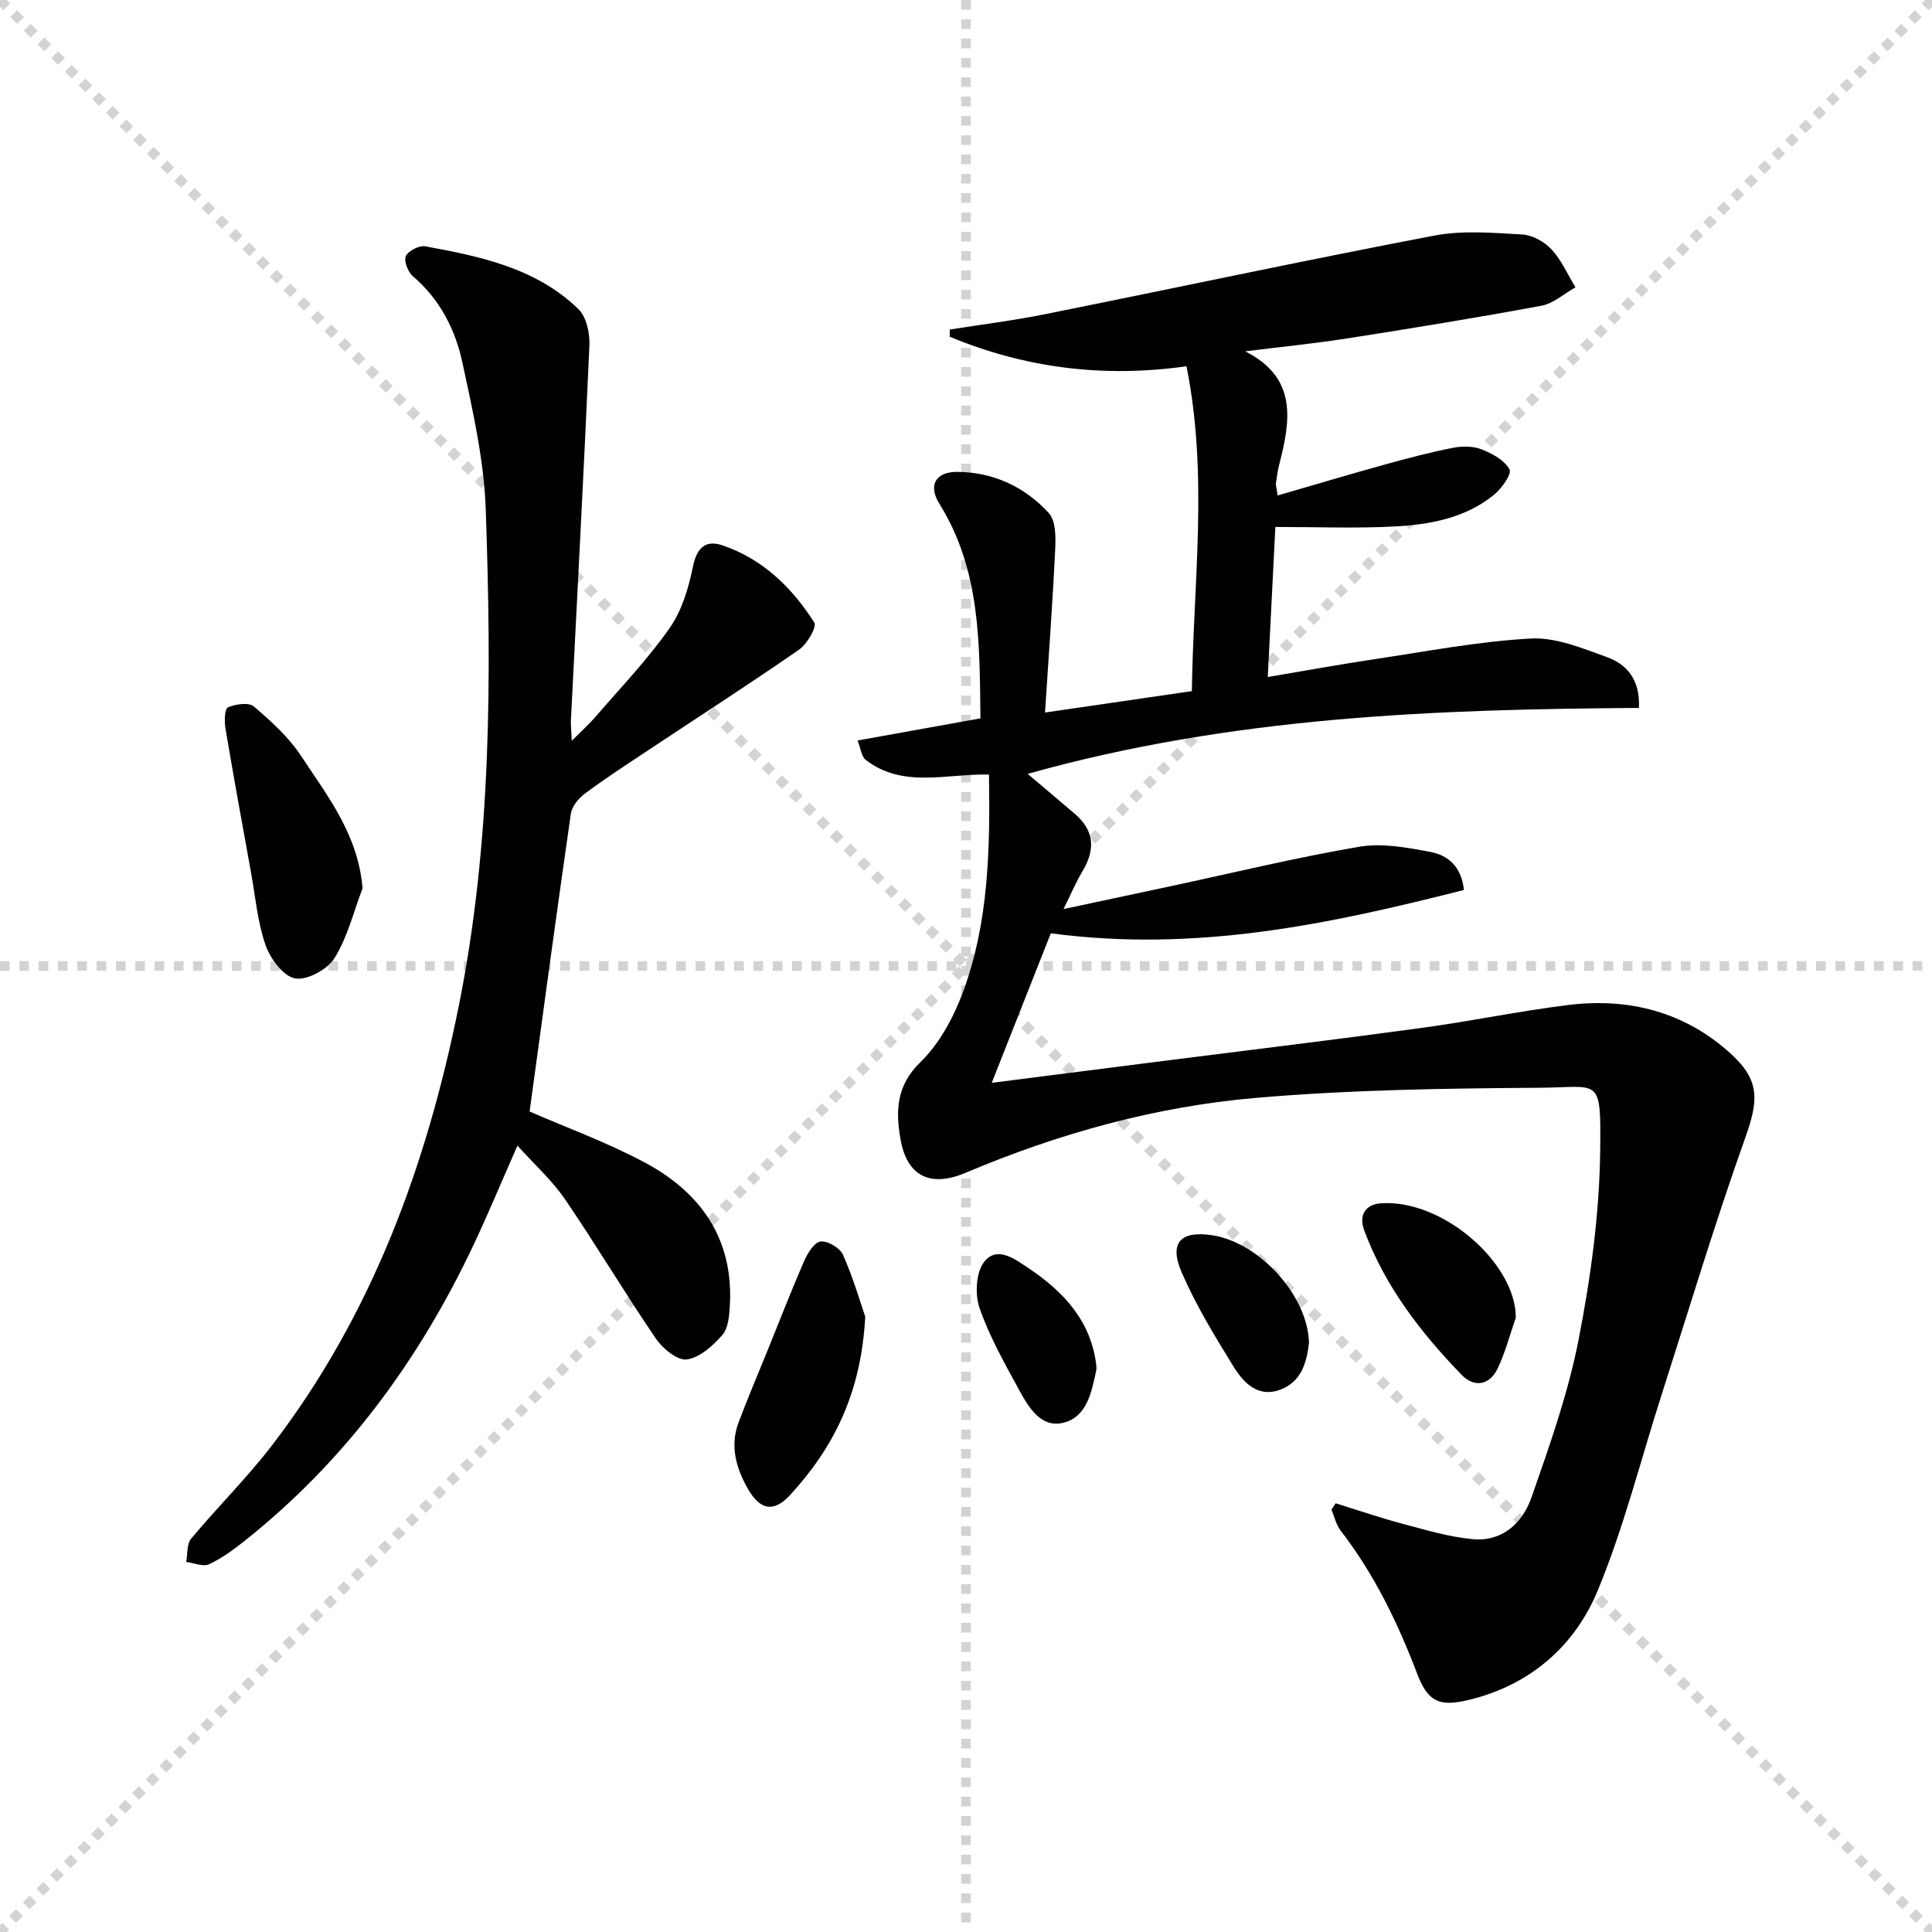 <svg enable-background="new 0 0 400 400" viewBox="0 0 400 400" xmlns="http://www.w3.org/2000/svg"><g stroke="lightgray" stroke-dasharray="1,1" stroke-width="1" transform="scale(2, 2)"><line x1="0" y1="0" x2="200" y2="200"></line><line x1="200" y1="0" x2="0" y2="200"></line><line x1="100" y1="0" x2="100" y2="200"></line><line x1="0" y1="100" x2="200" y2="100"></line></g><g fill="#010103"><path d="m257.81 72.74c10.84 5.48 9.39 14.28 7.06 23.36-.33 1.28-.52 2.61-.7 3.92-.06.46.12.94.36 2.56 7.59-2.2 14.95-4.4 22.36-6.45 4.62-1.28 9.26-2.5 13.96-3.42 1.9-.37 4.16-.36 5.92.33 2.2.87 4.74 2.25 5.76 4.15.51.95-1.66 4-3.27 5.3-5.94 4.8-13.23 6.12-20.55 6.51-7.95.42-15.94.1-24.66.1-.52 10.36-1.03 20.35-1.57 31.07 7.68-1.29 14.8-2.6 21.95-3.67 10.8-1.61 21.59-3.7 32.46-4.3 5.19-.29 10.69 1.99 15.79 3.84 4.06 1.47 6.93 4.58 6.64 10.53-42.15.28-84.25 1.78-126.55 13.65 3.26 2.76 6.52 5.51 9.76 8.28 4.14 3.53 4.24 7.52 1.53 11.98-1.28 2.12-2.23 4.43-3.87 7.73 8.01-1.71 15.14-3.22 22.27-4.75 12.98-2.78 25.89-5.92 38.96-8.15 4.74-.81 9.93.17 14.77 1.08 3.47.66 6.37 2.88 6.9 7.87-27.69 7.03-55.41 12.99-85.53 8.97-3.8 9.61-7.9 19.98-12.23 30.96 12.74-1.63 24.39-3.12 36.05-4.6 17.63-2.24 35.27-4.36 52.88-6.76 10.18-1.38 20.27-3.5 30.47-4.76 12.56-1.54 24.12 1.44 33.6 10.08 6.18 5.63 5.73 9.76 2.97 17.52-6.23 17.48-11.57 35.28-17.24 52.96-4.35 13.56-7.82 27.48-13.23 40.59-4.65 11.25-13.51 19.25-25.82 22.5-6.62 1.75-9.23 1.02-11.57-5.12-4.05-10.62-8.91-20.7-15.89-29.72-.93-1.21-1.27-2.87-1.88-4.33.29-.44.58-.87.87-1.31 4.64 1.44 9.25 3.02 13.94 4.27 4.77 1.27 9.59 2.71 14.47 3.16 6.14.56 10.3-3.42 12.13-8.65 3.76-10.75 7.6-21.61 9.77-32.75 2.5-12.83 4.3-25.98 4.45-39.02.18-15.58-.05-13.12-12.6-13.04-19.58.13-39.23.42-58.72 2.1-20.74 1.79-40.8 7.35-60.05 15.5-7.25 3.07-12.15.8-13.5-6.99-.98-5.67-.93-11 4.1-15.88 4.01-3.89 6.96-9.42 8.92-14.75 5.23-14.25 5.55-29.24 5.31-44.83-8.81-.2-17.89 2.92-25.56-3.07-.84-.66-.96-2.24-1.65-3.98 8.77-1.58 16.89-3.04 25.44-4.58-.19-15.4.08-30.68-8.49-44.41-2.38-3.81-.84-6.65 3.69-6.62 7.49.04 13.99 3.1 18.96 8.53 1.44 1.57 1.44 4.91 1.32 7.4-.52 10.92-1.33 21.83-2.11 33.89 10.93-1.59 20.62-3.01 30.4-4.43.32-22.61 3.43-44.68-1.11-67.26-17.16 2.44-33.43.36-49.01-6.11 0-.5-.01-.99-.01-1.49 6.6-1.05 13.24-1.87 19.78-3.19 26.85-5.39 53.62-11.13 80.52-16.26 5.9-1.13 12.18-.57 18.26-.23 2.11.12 4.59 1.52 6.06 3.11 2.06 2.23 3.33 5.19 4.93 7.83-2.34 1.31-4.55 3.35-7.05 3.81-13.37 2.48-26.8 4.67-40.24 6.77-6.98 1.08-14.04 1.79-21.08 2.67z"/><path d="m109.65 230.13c7.39 3.23 16.01 6.35 24 10.64 11.51 6.2 18.25 15.82 17.46 29.52-.12 2.1-.32 4.7-1.57 6.12-1.95 2.23-4.69 4.7-7.36 5.05-1.96.25-5.01-2.28-6.42-4.36-6.45-9.47-12.32-19.33-18.77-28.79-2.66-3.9-6.28-7.14-9.86-11.12-3.27 7.42-6.05 14.12-9.14 20.67-11.26 23.82-26.52 44.58-47.24 61.08-2.33 1.86-4.79 3.67-7.47 4.92-1.23.57-3.13-.27-4.73-.48.31-1.63.09-3.7 1.02-4.81 5.43-6.52 11.51-12.52 16.67-19.23 20.7-26.93 32.05-57.91 38.71-90.89 6.87-34.05 6.81-68.49 5.62-102.93-.35-10.2-2.67-20.4-4.83-30.44-1.47-6.85-4.67-13.13-10.27-17.9-1.02-.87-1.9-3.18-1.44-4.16.52-1.11 2.78-2.25 4.03-2.02 11.46 2.09 22.94 4.51 31.69 12.99 1.66 1.61 2.39 4.99 2.28 7.51-1.13 25.9-2.53 51.78-3.83 77.67-.05.97.08 1.94.18 4.19 2.09-2.09 3.6-3.43 4.91-4.95 5.21-6.05 10.78-11.85 15.34-18.36 2.55-3.63 3.94-8.35 4.85-12.79.81-3.94 2.67-5.51 6.1-4.35 8.34 2.82 14.4 8.74 19.01 15.98.57.9-1.49 4.47-3.16 5.62-10.53 7.29-21.3 14.22-31.97 21.31-4.16 2.76-8.35 5.49-12.34 8.47-1.3.97-2.7 2.62-2.92 4.12-2.96 20.49-5.72 41-8.55 61.72z"/><path d="m75.06 183.92c-1.85 4.86-3.1 10.11-5.8 14.44-1.46 2.35-5.69 4.66-8.17 4.21-2.43-.44-5.12-4.08-6.1-6.87-1.67-4.79-2.11-10.01-3.02-15.06-1.8-9.96-3.63-19.91-5.3-29.89-.24-1.44-.16-4.01.53-4.3 1.58-.68 4.31-1.08 5.35-.19 3.61 3.09 7.28 6.41 9.85 10.34 5.41 8.23 11.77 16.22 12.66 27.32z"/><path d="m179.14 272.61c-.86 16.06-6.68 27.23-15.54 36.9-3.38 3.69-6.2 3.15-8.7-1.17-2.46-4.27-3.83-8.9-2-13.8 1.85-4.95 3.94-9.82 5.93-14.73 2.53-6.24 4.95-12.51 7.64-18.68.71-1.64 2.11-3.92 3.42-4.09 1.46-.19 4.03 1.34 4.65 2.76 2.16 4.9 3.66 10.09 4.6 12.81z"/><path d="m313.83 272.81c-1.24 3.54-2.17 7.23-3.79 10.58-1.64 3.4-4.82 3.94-7.38 1.3-8.48-8.75-15.88-18.32-20.2-29.91-1.25-3.36.39-5.46 3.51-5.66 13.04-.8 27.93 12.67 27.86 23.69z"/><path d="m271.01 278.07c-.46 3.69-1.38 8.08-6.17 9.73-4.49 1.55-7.43-1.6-9.44-4.85-3.91-6.33-7.82-12.75-10.76-19.55-2.66-6.15-.16-8.67 6.42-7.64 9.64 1.51 19.75 12.44 19.95 22.31z"/><path d="m226.98 282.7c0 .33.06.68-.01 1-.95 4.44-1.89 9.58-6.7 10.84-4.71 1.24-7.29-3.14-9.27-6.76-3.01-5.51-6.14-11.05-8.19-16.94-.99-2.85-.76-7.42.96-9.6 2.68-3.39 6.39-.55 9.25 1.37 7.25 4.87 12.88 10.93 13.96 20.09z"/></g></svg>